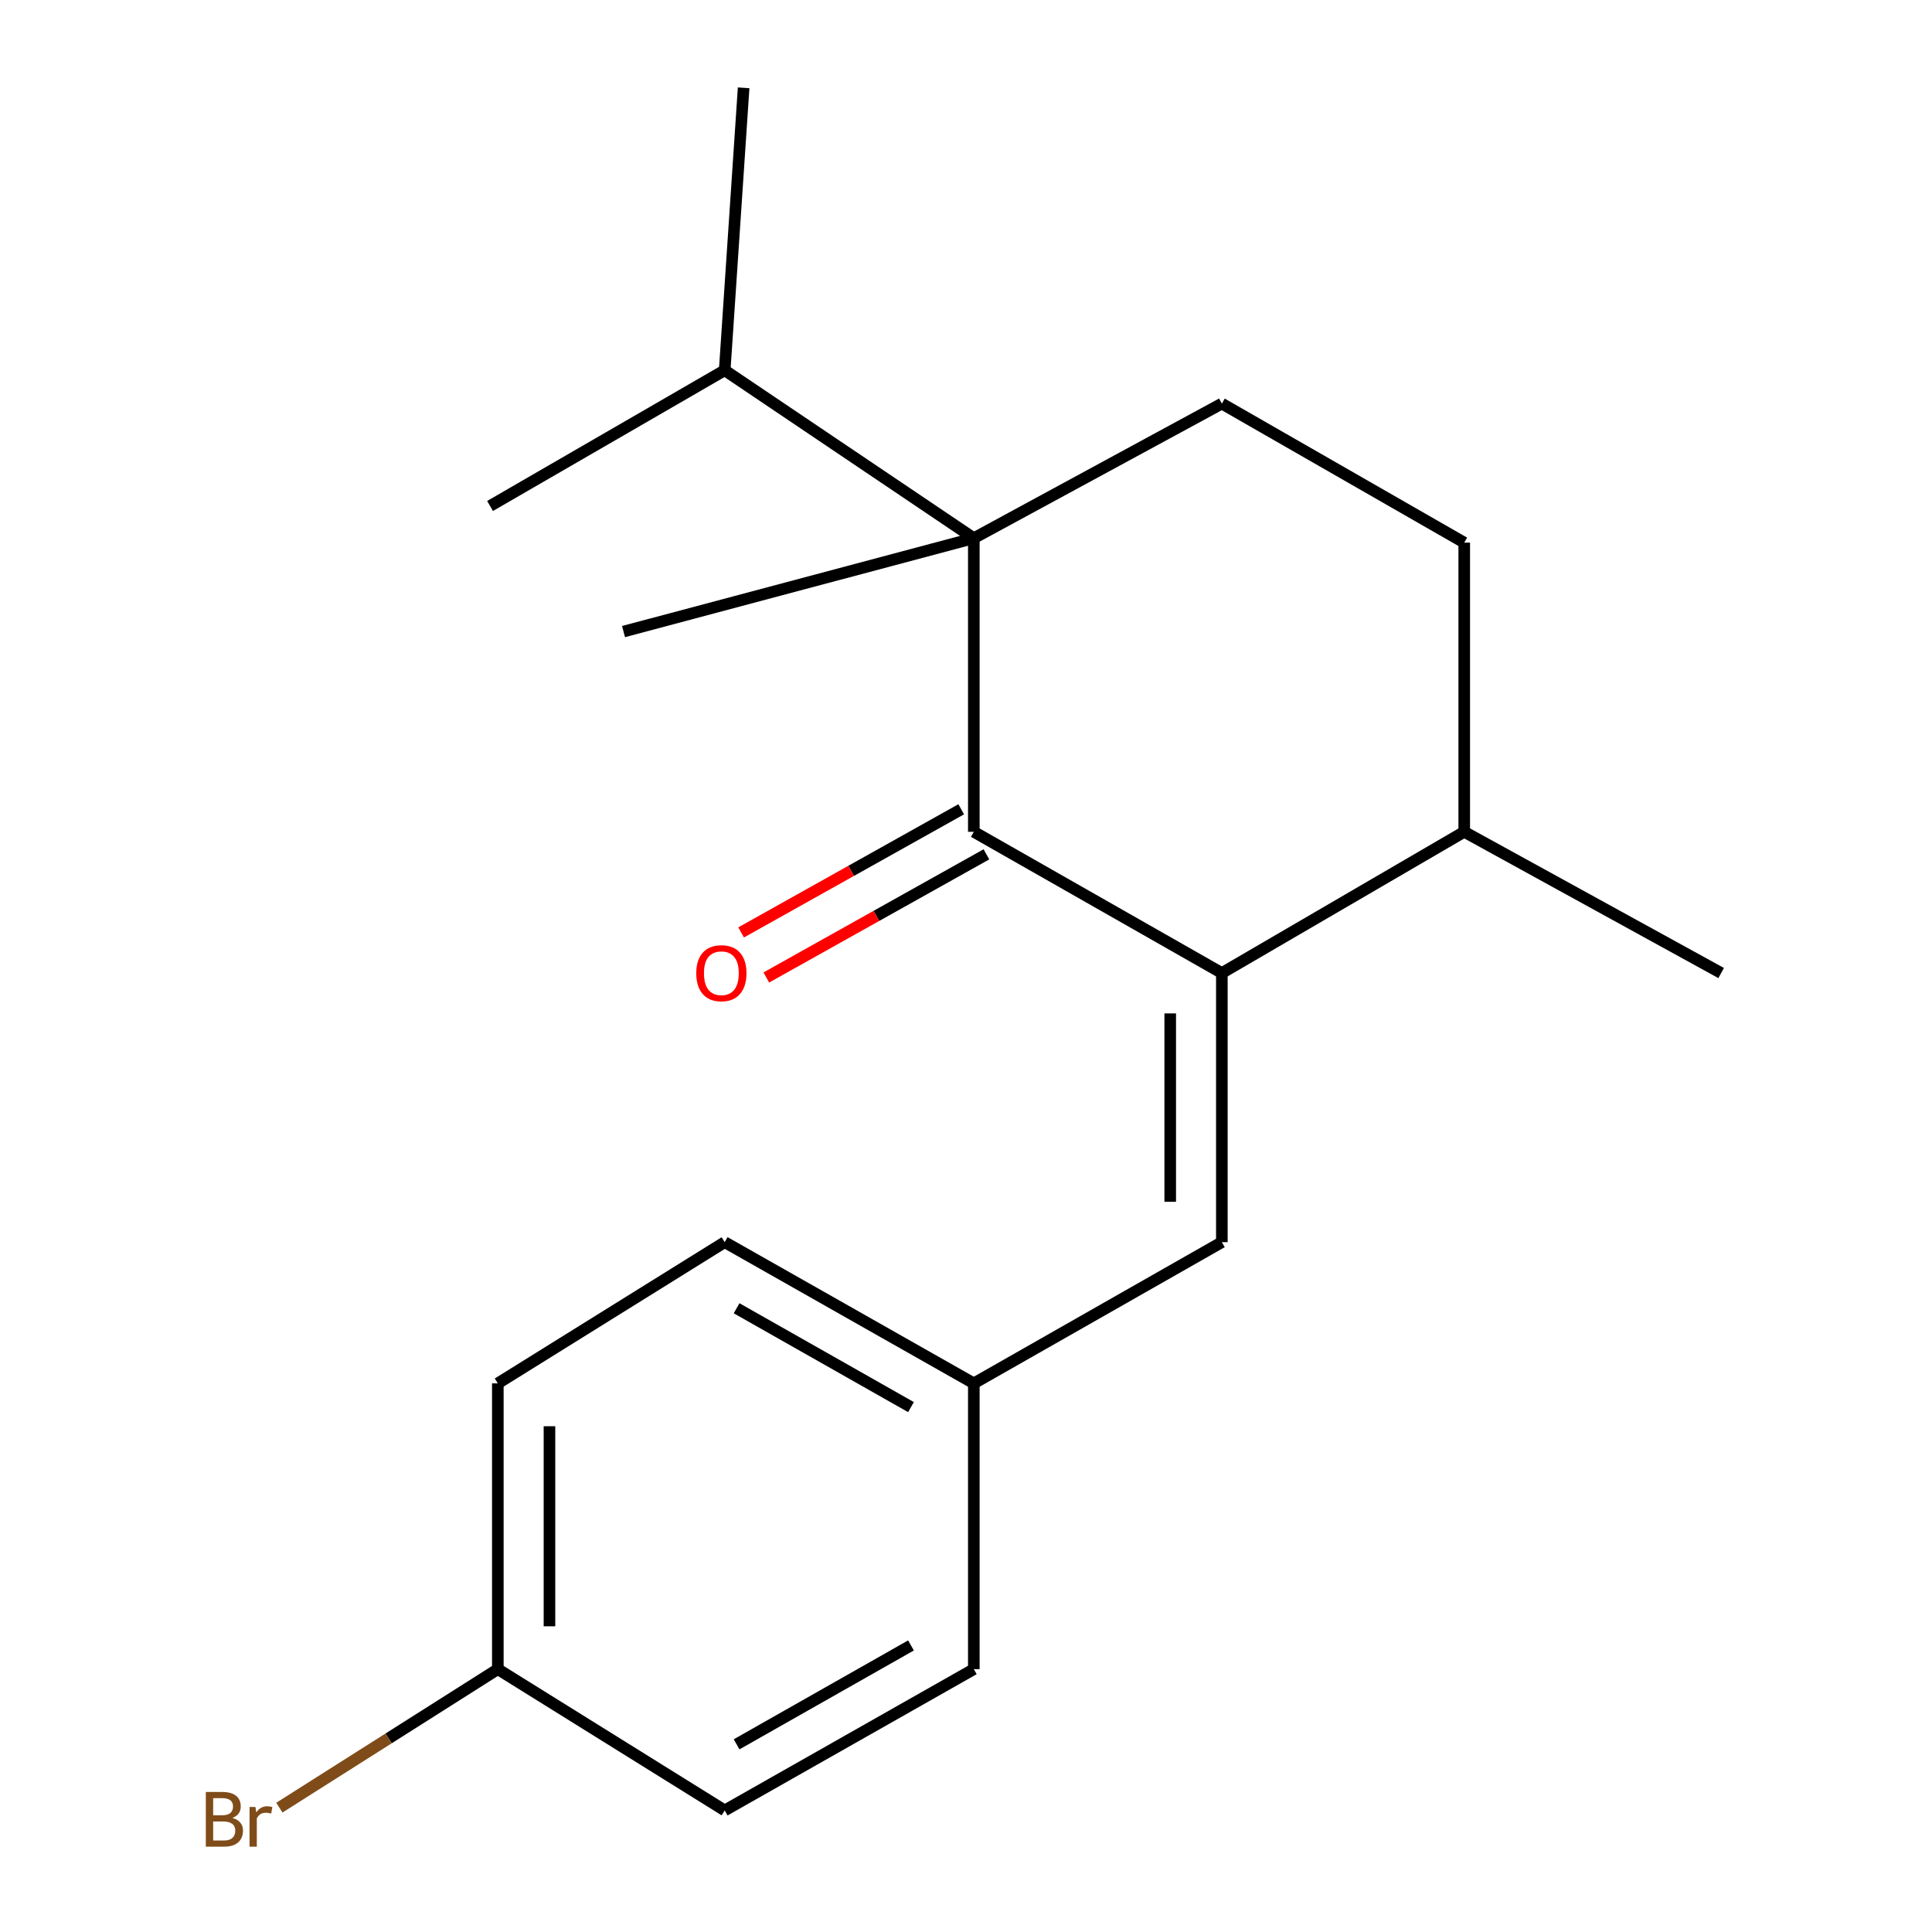 <?xml version='1.0' encoding='iso-8859-1'?>
<svg version='1.1' baseProfile='full'
              xmlns='http://www.w3.org/2000/svg'
                      xmlns:rdkit='http://www.rdkit.org/xml'
                      xmlns:xlink='http://www.w3.org/1999/xlink'
                  xml:space='preserve'
width='1000px' height='1000px' viewBox='0 0 1000 1000'>
<!-- END OF HEADER -->
<rect style='opacity:1.0;fill:#FFFFFF;stroke:none' width='1000' height='1000' x='0' y='0'> </rect>
<path class='bond-0' d='M 632.429,503.646 L 504.047,430.54' style='fill:none;fill-rule:evenodd;stroke:#000000;stroke-width:6px;stroke-linecap:butt;stroke-linejoin:miter;stroke-opacity:1' />
<path class='bond-2' d='M 632.429,503.646 L 632.429,642.94' style='fill:none;fill-rule:evenodd;stroke:#000000;stroke-width:6px;stroke-linecap:butt;stroke-linejoin:miter;stroke-opacity:1' />
<path class='bond-2' d='M 605.704,524.54 L 605.704,622.046' style='fill:none;fill-rule:evenodd;stroke:#000000;stroke-width:6px;stroke-linecap:butt;stroke-linejoin:miter;stroke-opacity:1' />
<path class='bond-4' d='M 632.429,503.646 L 757.885,430.54' style='fill:none;fill-rule:evenodd;stroke:#000000;stroke-width:6px;stroke-linecap:butt;stroke-linejoin:miter;stroke-opacity:1' />
<path class='bond-1' d='M 504.047,430.54 L 504.047,278.566' style='fill:none;fill-rule:evenodd;stroke:#000000;stroke-width:6px;stroke-linecap:butt;stroke-linejoin:miter;stroke-opacity:1' />
<path class='bond-5' d='M 497.523,418.878 L 440.561,450.748' style='fill:none;fill-rule:evenodd;stroke:#000000;stroke-width:6px;stroke-linecap:butt;stroke-linejoin:miter;stroke-opacity:1' />
<path class='bond-5' d='M 440.561,450.748 L 383.598,482.617' style='fill:none;fill-rule:evenodd;stroke:#FF0000;stroke-width:6px;stroke-linecap:butt;stroke-linejoin:miter;stroke-opacity:1' />
<path class='bond-5' d='M 510.571,442.201 L 453.609,474.07' style='fill:none;fill-rule:evenodd;stroke:#000000;stroke-width:6px;stroke-linecap:butt;stroke-linejoin:miter;stroke-opacity:1' />
<path class='bond-5' d='M 453.609,474.07 L 396.647,505.94' style='fill:none;fill-rule:evenodd;stroke:#FF0000;stroke-width:6px;stroke-linecap:butt;stroke-linejoin:miter;stroke-opacity:1' />
<path class='bond-7' d='M 504.047,278.566 L 375.101,191.652' style='fill:none;fill-rule:evenodd;stroke:#000000;stroke-width:6px;stroke-linecap:butt;stroke-linejoin:miter;stroke-opacity:1' />
<path class='bond-10' d='M 504.047,278.566 L 322.736,326.908' style='fill:none;fill-rule:evenodd;stroke:#000000;stroke-width:6px;stroke-linecap:butt;stroke-linejoin:miter;stroke-opacity:1' />
<path class='bond-19' d='M 504.047,278.566 L 632.429,208.905' style='fill:none;fill-rule:evenodd;stroke:#000000;stroke-width:6px;stroke-linecap:butt;stroke-linejoin:miter;stroke-opacity:1' />
<path class='bond-8' d='M 632.429,642.94 L 504.047,716.031' style='fill:none;fill-rule:evenodd;stroke:#000000;stroke-width:6px;stroke-linecap:butt;stroke-linejoin:miter;stroke-opacity:1' />
<path class='bond-3' d='M 632.429,208.905 L 757.885,280.868' style='fill:none;fill-rule:evenodd;stroke:#000000;stroke-width:6px;stroke-linecap:butt;stroke-linejoin:miter;stroke-opacity:1' />
<path class='bond-6' d='M 757.885,430.54 L 757.885,280.868' style='fill:none;fill-rule:evenodd;stroke:#000000;stroke-width:6px;stroke-linecap:butt;stroke-linejoin:miter;stroke-opacity:1' />
<path class='bond-16' d='M 757.885,430.54 L 890.869,503.646' style='fill:none;fill-rule:evenodd;stroke:#000000;stroke-width:6px;stroke-linecap:butt;stroke-linejoin:miter;stroke-opacity:1' />
<path class='bond-17' d='M 375.101,191.652 L 253.653,261.893' style='fill:none;fill-rule:evenodd;stroke:#000000;stroke-width:6px;stroke-linecap:butt;stroke-linejoin:miter;stroke-opacity:1' />
<path class='bond-18' d='M 375.101,191.652 L 384.9,45.455' style='fill:none;fill-rule:evenodd;stroke:#000000;stroke-width:6px;stroke-linecap:butt;stroke-linejoin:miter;stroke-opacity:1' />
<path class='bond-12' d='M 504.047,716.031 L 504.047,863.952' style='fill:none;fill-rule:evenodd;stroke:#000000;stroke-width:6px;stroke-linecap:butt;stroke-linejoin:miter;stroke-opacity:1' />
<path class='bond-13' d='M 504.047,716.031 L 375.101,642.94' style='fill:none;fill-rule:evenodd;stroke:#000000;stroke-width:6px;stroke-linecap:butt;stroke-linejoin:miter;stroke-opacity:1' />
<path class='bond-13' d='M 471.527,728.317 L 381.265,677.153' style='fill:none;fill-rule:evenodd;stroke:#000000;stroke-width:6px;stroke-linecap:butt;stroke-linejoin:miter;stroke-opacity:1' />
<path class='bond-9' d='M 257.677,863.952 L 257.677,716.031' style='fill:none;fill-rule:evenodd;stroke:#000000;stroke-width:6px;stroke-linecap:butt;stroke-linejoin:miter;stroke-opacity:1' />
<path class='bond-9' d='M 284.402,841.764 L 284.402,738.219' style='fill:none;fill-rule:evenodd;stroke:#000000;stroke-width:6px;stroke-linecap:butt;stroke-linejoin:miter;stroke-opacity:1' />
<path class='bond-11' d='M 257.677,863.952 L 201.139,899.793' style='fill:none;fill-rule:evenodd;stroke:#000000;stroke-width:6px;stroke-linecap:butt;stroke-linejoin:miter;stroke-opacity:1' />
<path class='bond-11' d='M 201.139,899.793 L 144.6,935.634' style='fill:none;fill-rule:evenodd;stroke:#7F4C19;stroke-width:6px;stroke-linecap:butt;stroke-linejoin:miter;stroke-opacity:1' />
<path class='bond-20' d='M 257.677,863.952 L 375.101,937.073' style='fill:none;fill-rule:evenodd;stroke:#000000;stroke-width:6px;stroke-linecap:butt;stroke-linejoin:miter;stroke-opacity:1' />
<path class='bond-15' d='M 504.047,863.952 L 375.101,937.073' style='fill:none;fill-rule:evenodd;stroke:#000000;stroke-width:6px;stroke-linecap:butt;stroke-linejoin:miter;stroke-opacity:1' />
<path class='bond-15' d='M 471.523,851.673 L 381.261,902.858' style='fill:none;fill-rule:evenodd;stroke:#000000;stroke-width:6px;stroke-linecap:butt;stroke-linejoin:miter;stroke-opacity:1' />
<path class='bond-14' d='M 375.101,642.94 L 257.677,716.031' style='fill:none;fill-rule:evenodd;stroke:#000000;stroke-width:6px;stroke-linecap:butt;stroke-linejoin:miter;stroke-opacity:1' />
<path  class='atom-6' d='M 360.379 503.726
Q 360.379 496.926, 363.739 493.126
Q 367.099 489.326, 373.379 489.326
Q 379.659 489.326, 383.019 493.126
Q 386.379 496.926, 386.379 503.726
Q 386.379 510.606, 382.979 514.526
Q 379.579 518.406, 373.379 518.406
Q 367.139 518.406, 363.739 514.526
Q 360.379 510.646, 360.379 503.726
M 373.379 515.206
Q 377.699 515.206, 380.019 512.326
Q 382.379 509.406, 382.379 503.726
Q 382.379 498.166, 380.019 495.366
Q 377.699 492.526, 373.379 492.526
Q 369.059 492.526, 366.699 495.326
Q 364.379 498.126, 364.379 503.726
Q 364.379 509.446, 366.699 512.326
Q 369.059 515.206, 373.379 515.206
' fill='#FF0000'/>
<path  class='atom-12' d='M 120.291 940.955
Q 123.011 941.715, 124.371 943.395
Q 125.771 945.035, 125.771 947.475
Q 125.771 951.395, 123.251 953.635
Q 120.771 955.835, 116.051 955.835
L 106.531 955.835
L 106.531 927.515
L 114.891 927.515
Q 119.731 927.515, 122.171 929.475
Q 124.611 931.435, 124.611 935.035
Q 124.611 939.315, 120.291 940.955
M 110.331 930.715
L 110.331 939.595
L 114.891 939.595
Q 117.691 939.595, 119.131 938.475
Q 120.611 937.315, 120.611 935.035
Q 120.611 930.715, 114.891 930.715
L 110.331 930.715
M 116.051 952.635
Q 118.811 952.635, 120.291 951.315
Q 121.771 949.995, 121.771 947.475
Q 121.771 945.155, 120.131 943.995
Q 118.531 942.795, 115.451 942.795
L 110.331 942.795
L 110.331 952.635
L 116.051 952.635
' fill='#7F4C19'/>
<path  class='atom-12' d='M 132.211 935.275
L 132.651 938.115
Q 134.811 934.915, 138.331 934.915
Q 139.451 934.915, 140.971 935.315
L 140.371 938.675
Q 138.651 938.275, 137.691 938.275
Q 136.011 938.275, 134.891 938.955
Q 133.811 939.595, 132.931 941.155
L 132.931 955.835
L 129.171 955.835
L 129.171 935.275
L 132.211 935.275
' fill='#7F4C19'/>
</svg>

